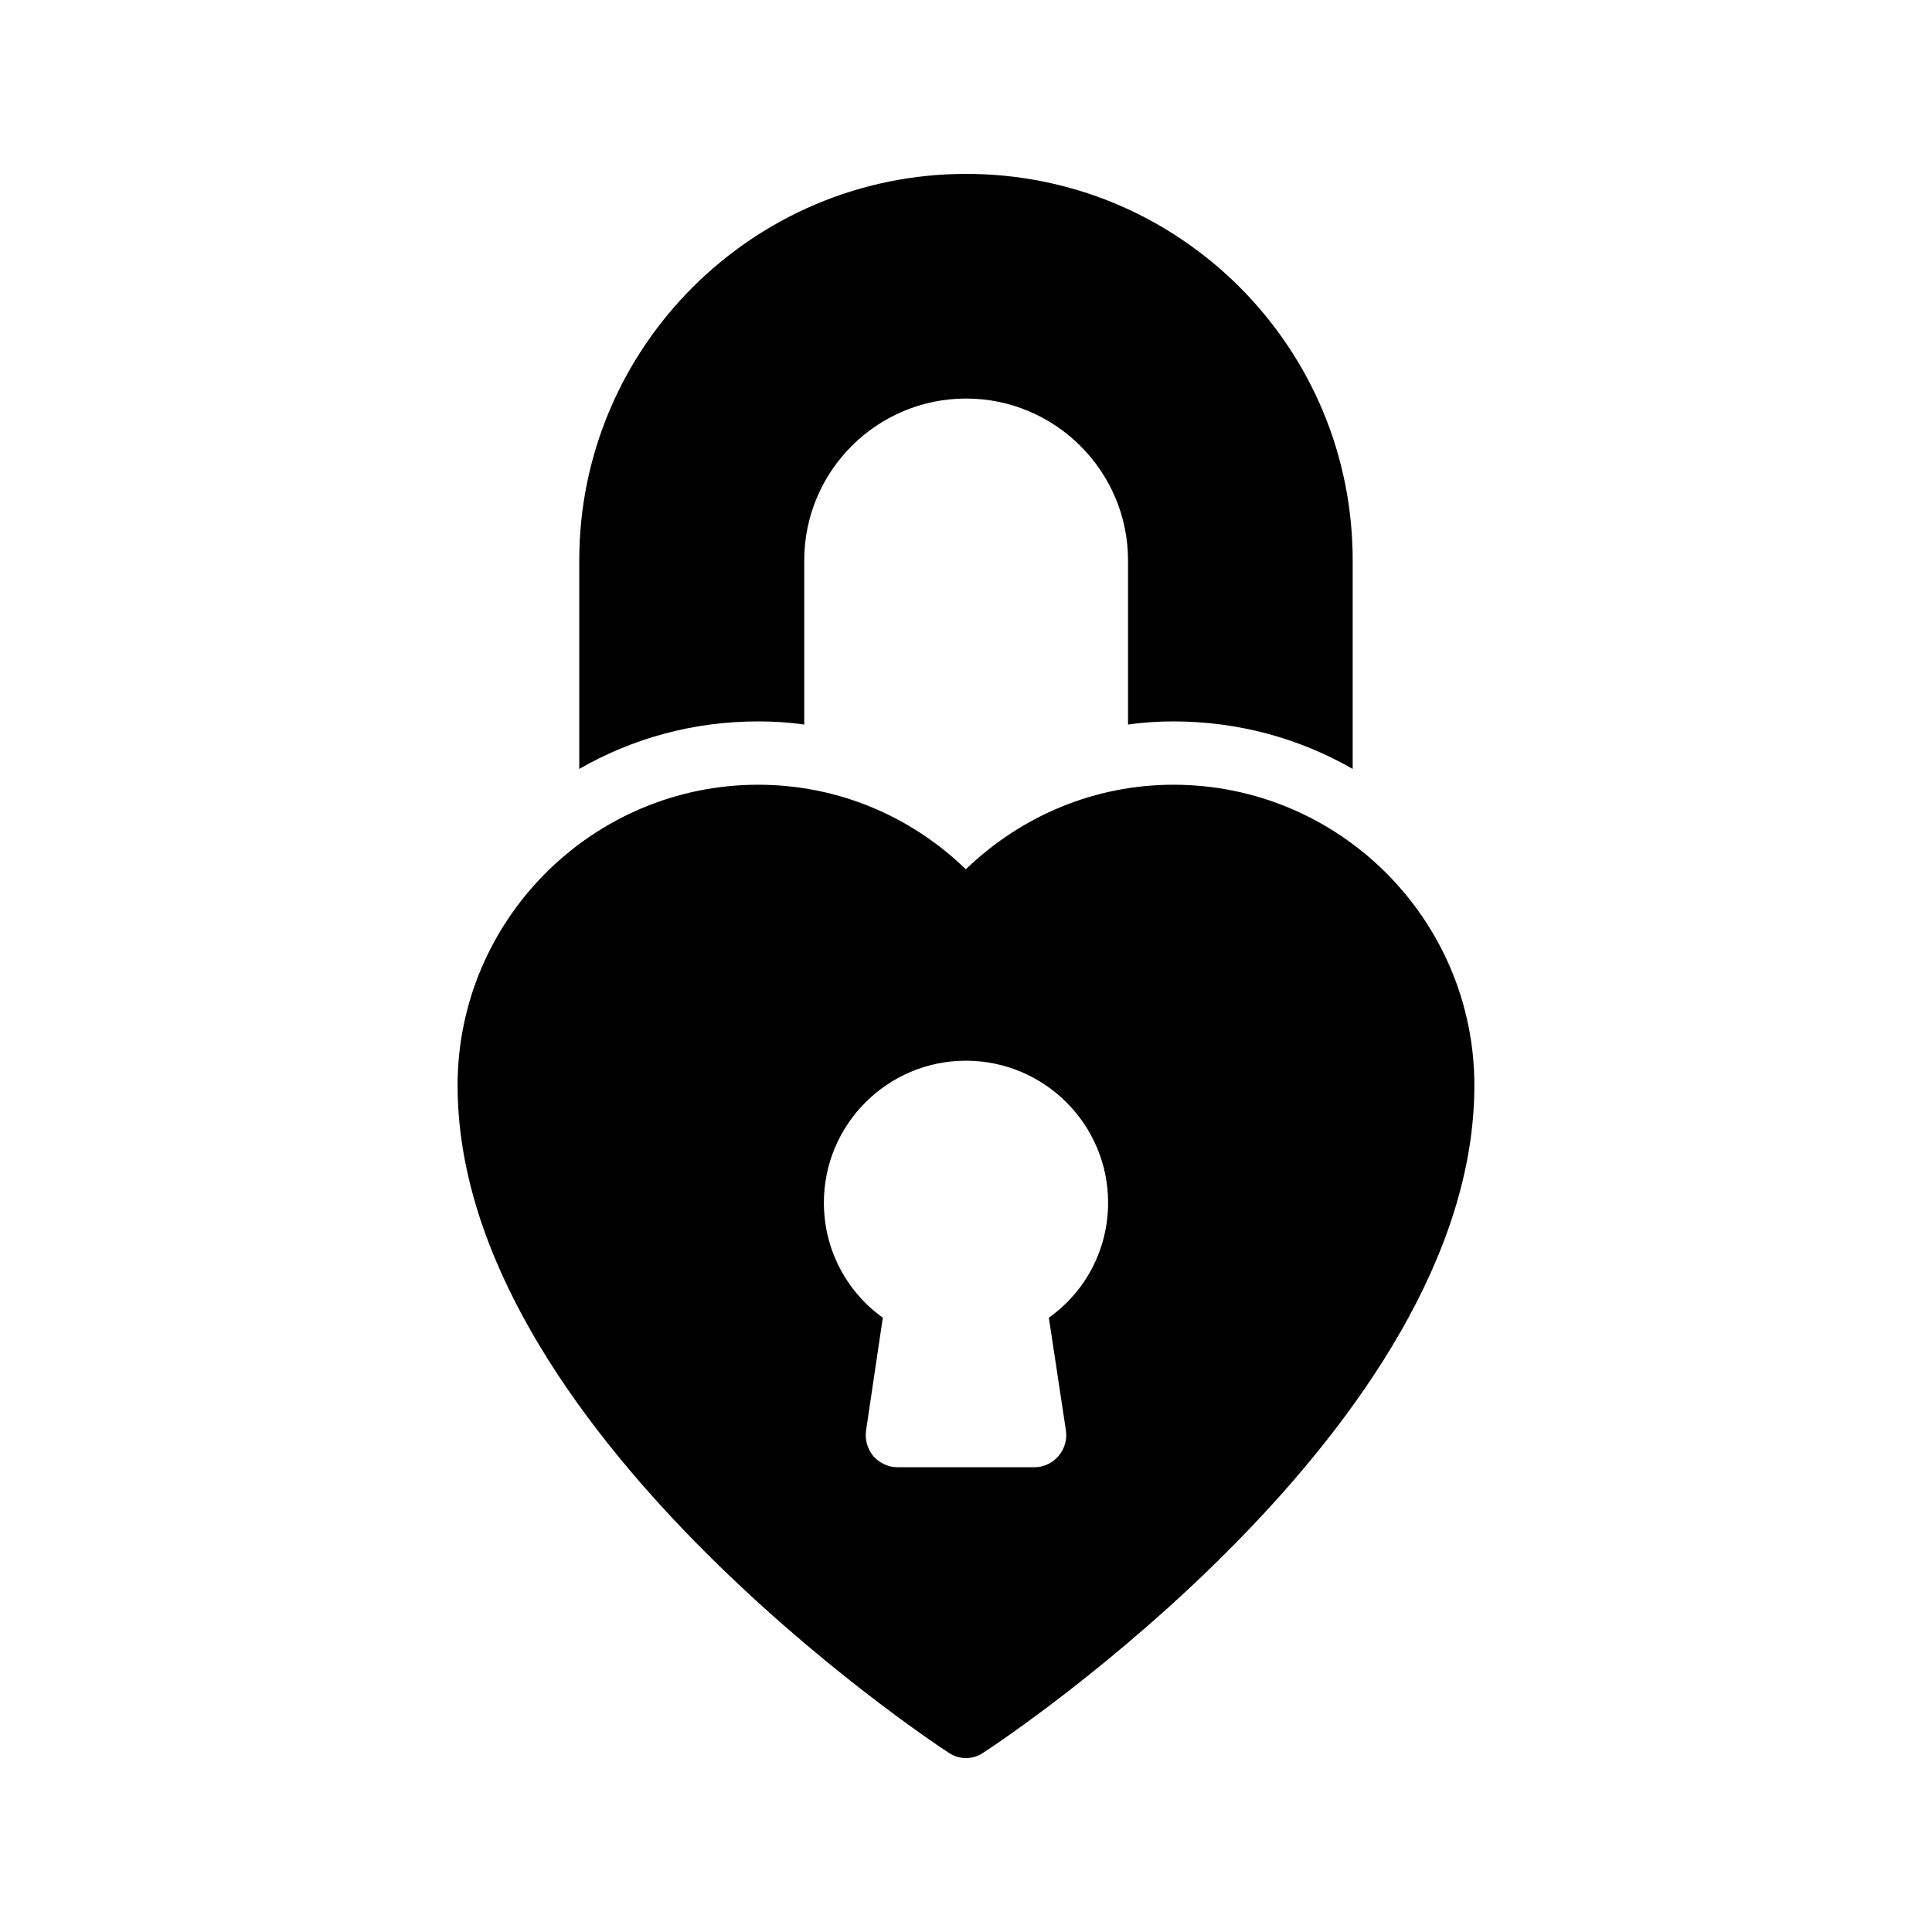 <?xml version="1.0" encoding="UTF-8"?>
<!-- Uploaded to: SVG Repo, www.svgrepo.com, Generator: SVG Repo Mixer Tools -->
<svg fill="#000000" width="800px" height="800px" version="1.1" viewBox="144 144 512 512" xmlns="http://www.w3.org/2000/svg">
 <g>
  <path d="m395.42 608.49c1.344 0.922 2.941 1.426 4.535 1.426 1.68 0 3.273-0.504 4.617-1.426 5.375-3.441 130.15-86.32 130.15-176.84 0-43.914-35.77-79.688-79.77-79.688-20.574 0-40.137 8.062-55 22.418-14.777-14.359-34.344-22.418-55-22.418-43.914 0-79.688 35.77-79.688 79.688 0.004 90.516 124.78 173.39 130.15 176.84zm4.535-183.39c20.824 0 37.703 16.879 37.703 37.617 0 12.258-5.879 23.512-15.703 30.48l4.535 29.977c0.336 2.434-0.418 4.871-2.016 6.719-1.594 1.848-3.863 2.938-6.297 2.938h-36.359c-2.434 0-4.703-1.09-6.383-2.938-1.512-1.848-2.266-4.285-1.93-6.719l4.449-29.977c-9.742-6.969-15.617-18.223-15.617-30.48 0-20.738 16.875-37.617 37.617-37.617z"/>
  <path d="m357.13 336.02v-43.496c0-23.68 19.23-42.906 42.906-42.906 23.594 0 42.906 19.23 42.906 42.906v43.496c3.945-0.586 7.977-0.84 12.008-0.84 17.297 0 33.504 4.535 47.527 12.594v-55.25c0-27.375-10.664-53.066-29.977-72.465-19.395-19.312-45.09-29.977-72.461-29.977-56.512 0-102.53 45.93-102.53 102.44v55.25c14.023-8.062 30.145-12.594 47.441-12.594 4.113 0 8.145 0.25 12.176 0.84z"/>
 </g>
</svg>